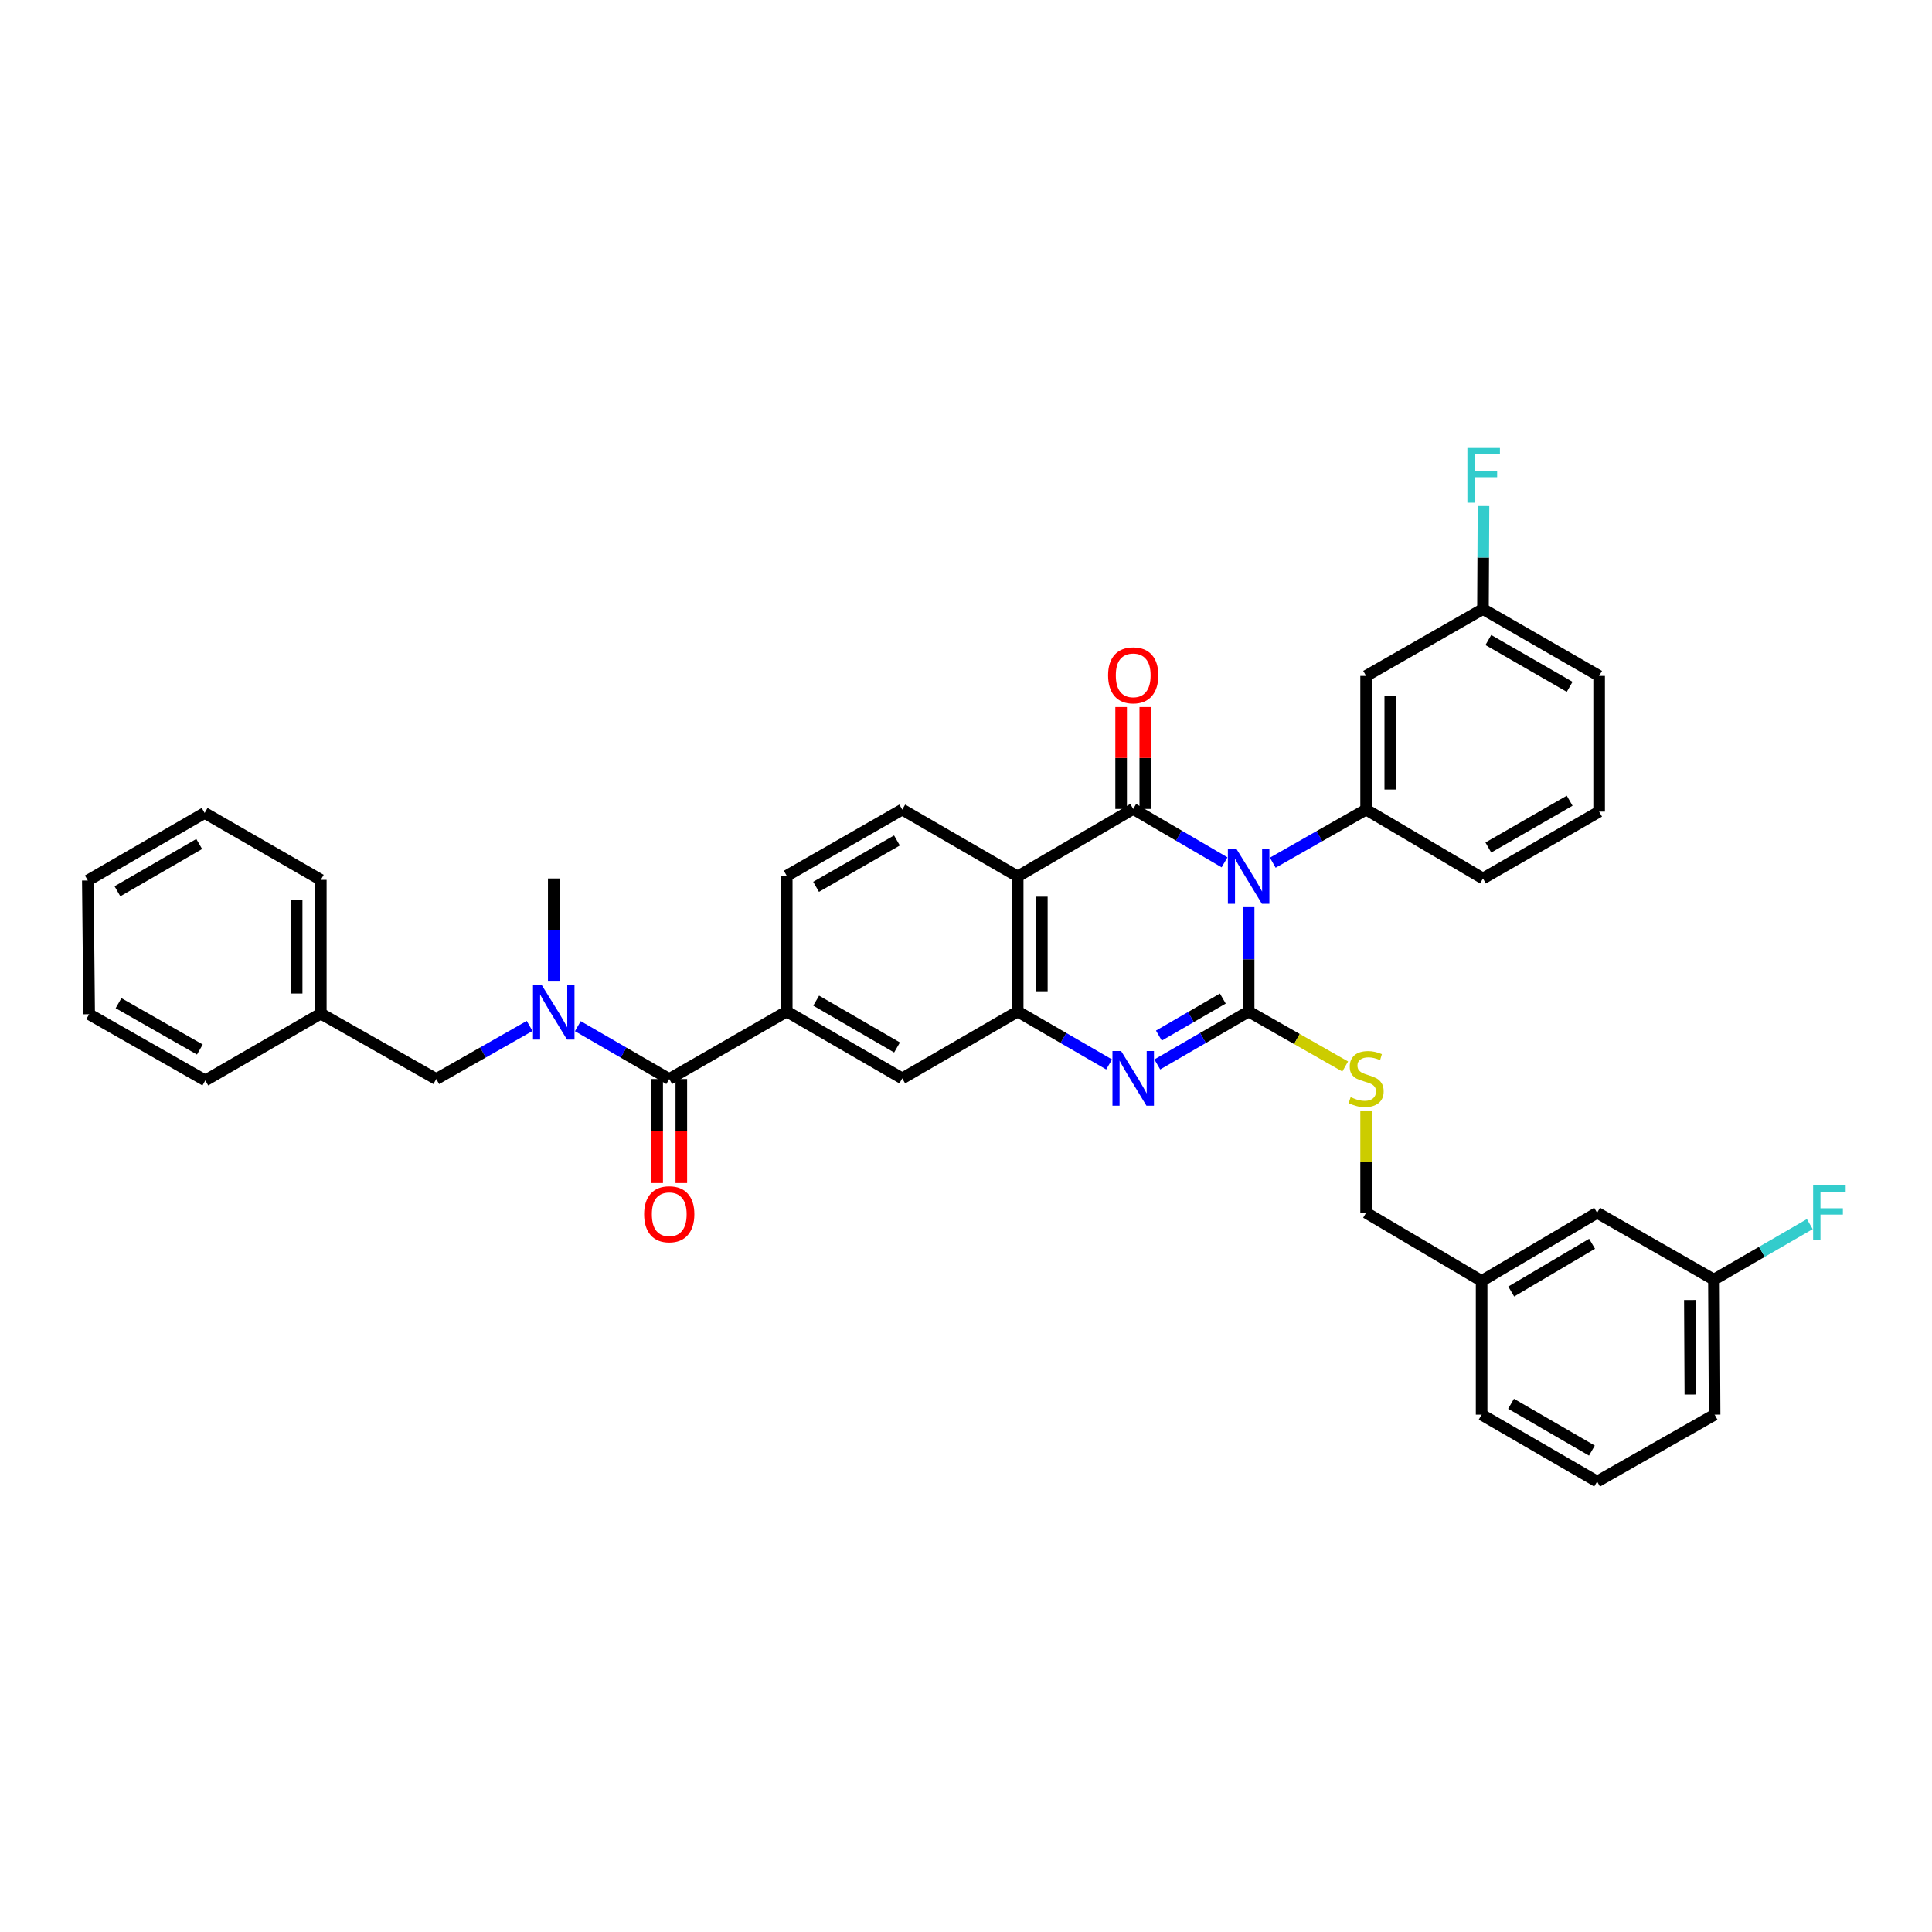 <?xml version='1.0' encoding='iso-8859-1'?>
<svg version='1.1' baseProfile='full'
              xmlns='http://www.w3.org/2000/svg'
                      xmlns:rdkit='http://www.rdkit.org/xml'
                      xmlns:xlink='http://www.w3.org/1999/xlink'
                  xml:space='preserve'
width='1000px' height='1000px' viewBox='0 0 1000 1000'>
<!-- END OF HEADER -->
<rect style='opacity:1.0;fill:#FFFFFF;stroke:none' width='1000' height='1000' x='0' y='0'> </rect>
<path class='bond-0' d='M 646.29,469.552 L 646.29,496.552' style='fill:none;fill-rule:evenodd;stroke:#0000FF;stroke-width:6px;stroke-linecap:butt;stroke-linejoin:miter;stroke-opacity:1' />
<path class='bond-0' d='M 646.29,496.552 L 646.29,523.552' style='fill:none;fill-rule:evenodd;stroke:#000000;stroke-width:6px;stroke-linecap:butt;stroke-linejoin:miter;stroke-opacity:1' />
<path class='bond-1' d='M 633.819,446.351 L 610.182,432.528' style='fill:none;fill-rule:evenodd;stroke:#0000FF;stroke-width:6px;stroke-linecap:butt;stroke-linejoin:miter;stroke-opacity:1' />
<path class='bond-1' d='M 610.182,432.528 L 586.545,418.704' style='fill:none;fill-rule:evenodd;stroke:#000000;stroke-width:6px;stroke-linecap:butt;stroke-linejoin:miter;stroke-opacity:1' />
<path class='bond-5' d='M 658.779,446.536 L 682.938,432.787' style='fill:none;fill-rule:evenodd;stroke:#0000FF;stroke-width:6px;stroke-linecap:butt;stroke-linejoin:miter;stroke-opacity:1' />
<path class='bond-5' d='M 682.938,432.787 L 707.098,419.037' style='fill:none;fill-rule:evenodd;stroke:#000000;stroke-width:6px;stroke-linecap:butt;stroke-linejoin:miter;stroke-opacity:1' />
<path class='bond-2' d='M 646.29,523.552 L 622.65,537.25' style='fill:none;fill-rule:evenodd;stroke:#000000;stroke-width:6px;stroke-linecap:butt;stroke-linejoin:miter;stroke-opacity:1' />
<path class='bond-2' d='M 622.65,537.25 L 599.011,550.948' style='fill:none;fill-rule:evenodd;stroke:#0000FF;stroke-width:6px;stroke-linecap:butt;stroke-linejoin:miter;stroke-opacity:1' />
<path class='bond-2' d='M 632.929,516.843 L 616.381,526.432' style='fill:none;fill-rule:evenodd;stroke:#000000;stroke-width:6px;stroke-linecap:butt;stroke-linejoin:miter;stroke-opacity:1' />
<path class='bond-2' d='M 616.381,526.432 L 599.834,536.02' style='fill:none;fill-rule:evenodd;stroke:#0000FF;stroke-width:6px;stroke-linecap:butt;stroke-linejoin:miter;stroke-opacity:1' />
<path class='bond-9' d='M 646.29,523.552 L 671.279,537.779' style='fill:none;fill-rule:evenodd;stroke:#000000;stroke-width:6px;stroke-linecap:butt;stroke-linejoin:miter;stroke-opacity:1' />
<path class='bond-9' d='M 671.279,537.779 L 696.268,552.006' style='fill:none;fill-rule:evenodd;stroke:#CCCC00;stroke-width:6px;stroke-linecap:butt;stroke-linejoin:miter;stroke-opacity:1' />
<path class='bond-3' d='M 586.545,418.704 L 526.751,453.644' style='fill:none;fill-rule:evenodd;stroke:#000000;stroke-width:6px;stroke-linecap:butt;stroke-linejoin:miter;stroke-opacity:1' />
<path class='bond-13' d='M 592.796,418.704 L 592.796,392.332' style='fill:none;fill-rule:evenodd;stroke:#000000;stroke-width:6px;stroke-linecap:butt;stroke-linejoin:miter;stroke-opacity:1' />
<path class='bond-13' d='M 592.796,392.332 L 592.796,365.961' style='fill:none;fill-rule:evenodd;stroke:#FF0000;stroke-width:6px;stroke-linecap:butt;stroke-linejoin:miter;stroke-opacity:1' />
<path class='bond-13' d='M 580.293,418.704 L 580.293,392.332' style='fill:none;fill-rule:evenodd;stroke:#000000;stroke-width:6px;stroke-linecap:butt;stroke-linejoin:miter;stroke-opacity:1' />
<path class='bond-13' d='M 580.293,392.332 L 580.293,365.961' style='fill:none;fill-rule:evenodd;stroke:#FF0000;stroke-width:6px;stroke-linecap:butt;stroke-linejoin:miter;stroke-opacity:1' />
<path class='bond-37' d='M 574.077,550.954 L 550.414,537.253' style='fill:none;fill-rule:evenodd;stroke:#0000FF;stroke-width:6px;stroke-linecap:butt;stroke-linejoin:miter;stroke-opacity:1' />
<path class='bond-37' d='M 550.414,537.253 L 526.751,523.552' style='fill:none;fill-rule:evenodd;stroke:#000000;stroke-width:6px;stroke-linecap:butt;stroke-linejoin:miter;stroke-opacity:1' />
<path class='bond-4' d='M 526.751,453.644 L 526.751,523.552' style='fill:none;fill-rule:evenodd;stroke:#000000;stroke-width:6px;stroke-linecap:butt;stroke-linejoin:miter;stroke-opacity:1' />
<path class='bond-4' d='M 539.254,464.13 L 539.254,513.065' style='fill:none;fill-rule:evenodd;stroke:#000000;stroke-width:6px;stroke-linecap:butt;stroke-linejoin:miter;stroke-opacity:1' />
<path class='bond-11' d='M 526.751,453.644 L 467.005,419.037' style='fill:none;fill-rule:evenodd;stroke:#000000;stroke-width:6px;stroke-linecap:butt;stroke-linejoin:miter;stroke-opacity:1' />
<path class='bond-10' d='M 526.751,523.552 L 467.005,558.172' style='fill:none;fill-rule:evenodd;stroke:#000000;stroke-width:6px;stroke-linecap:butt;stroke-linejoin:miter;stroke-opacity:1' />
<path class='bond-12' d='M 707.098,419.037 L 707.098,349.852' style='fill:none;fill-rule:evenodd;stroke:#000000;stroke-width:6px;stroke-linecap:butt;stroke-linejoin:miter;stroke-opacity:1' />
<path class='bond-12' d='M 719.601,408.66 L 719.601,360.23' style='fill:none;fill-rule:evenodd;stroke:#000000;stroke-width:6px;stroke-linecap:butt;stroke-linejoin:miter;stroke-opacity:1' />
<path class='bond-23' d='M 707.098,419.037 L 767.579,454.7' style='fill:none;fill-rule:evenodd;stroke:#000000;stroke-width:6px;stroke-linecap:butt;stroke-linejoin:miter;stroke-opacity:1' />
<path class='bond-6' d='M 346.397,558.505 L 407.212,523.552' style='fill:none;fill-rule:evenodd;stroke:#000000;stroke-width:6px;stroke-linecap:butt;stroke-linejoin:miter;stroke-opacity:1' />
<path class='bond-8' d='M 346.397,558.505 L 322.74,544.822' style='fill:none;fill-rule:evenodd;stroke:#000000;stroke-width:6px;stroke-linecap:butt;stroke-linejoin:miter;stroke-opacity:1' />
<path class='bond-8' d='M 322.74,544.822 L 299.083,531.138' style='fill:none;fill-rule:evenodd;stroke:#0000FF;stroke-width:6px;stroke-linecap:butt;stroke-linejoin:miter;stroke-opacity:1' />
<path class='bond-16' d='M 340.145,558.505 L 340.145,585.425' style='fill:none;fill-rule:evenodd;stroke:#000000;stroke-width:6px;stroke-linecap:butt;stroke-linejoin:miter;stroke-opacity:1' />
<path class='bond-16' d='M 340.145,585.425 L 340.145,612.345' style='fill:none;fill-rule:evenodd;stroke:#FF0000;stroke-width:6px;stroke-linecap:butt;stroke-linejoin:miter;stroke-opacity:1' />
<path class='bond-16' d='M 352.648,558.505 L 352.648,585.425' style='fill:none;fill-rule:evenodd;stroke:#000000;stroke-width:6px;stroke-linecap:butt;stroke-linejoin:miter;stroke-opacity:1' />
<path class='bond-16' d='M 352.648,585.425 L 352.648,612.345' style='fill:none;fill-rule:evenodd;stroke:#FF0000;stroke-width:6px;stroke-linecap:butt;stroke-linejoin:miter;stroke-opacity:1' />
<path class='bond-7' d='M 407.212,523.552 L 407.212,453.311' style='fill:none;fill-rule:evenodd;stroke:#000000;stroke-width:6px;stroke-linecap:butt;stroke-linejoin:miter;stroke-opacity:1' />
<path class='bond-39' d='M 407.212,523.552 L 467.005,558.172' style='fill:none;fill-rule:evenodd;stroke:#000000;stroke-width:6px;stroke-linecap:butt;stroke-linejoin:miter;stroke-opacity:1' />
<path class='bond-39' d='M 422.446,517.924 L 464.301,542.158' style='fill:none;fill-rule:evenodd;stroke:#000000;stroke-width:6px;stroke-linecap:butt;stroke-linejoin:miter;stroke-opacity:1' />
<path class='bond-14' d='M 274.128,531.029 L 249.968,544.767' style='fill:none;fill-rule:evenodd;stroke:#0000FF;stroke-width:6px;stroke-linecap:butt;stroke-linejoin:miter;stroke-opacity:1' />
<path class='bond-14' d='M 249.968,544.767 L 225.809,558.505' style='fill:none;fill-rule:evenodd;stroke:#000000;stroke-width:6px;stroke-linecap:butt;stroke-linejoin:miter;stroke-opacity:1' />
<path class='bond-26' d='M 286.617,508.036 L 286.617,481.368' style='fill:none;fill-rule:evenodd;stroke:#0000FF;stroke-width:6px;stroke-linecap:butt;stroke-linejoin:miter;stroke-opacity:1' />
<path class='bond-26' d='M 286.617,481.368 L 286.617,454.7' style='fill:none;fill-rule:evenodd;stroke:#000000;stroke-width:6px;stroke-linecap:butt;stroke-linejoin:miter;stroke-opacity:1' />
<path class='bond-18' d='M 707.098,574.791 L 707.098,601.255' style='fill:none;fill-rule:evenodd;stroke:#CCCC00;stroke-width:6px;stroke-linecap:butt;stroke-linejoin:miter;stroke-opacity:1' />
<path class='bond-18' d='M 707.098,601.255 L 707.098,627.719' style='fill:none;fill-rule:evenodd;stroke:#000000;stroke-width:6px;stroke-linecap:butt;stroke-linejoin:miter;stroke-opacity:1' />
<path class='bond-15' d='M 467.005,419.037 L 407.212,453.311' style='fill:none;fill-rule:evenodd;stroke:#000000;stroke-width:6px;stroke-linecap:butt;stroke-linejoin:miter;stroke-opacity:1' />
<path class='bond-15' d='M 464.254,435.026 L 422.398,459.017' style='fill:none;fill-rule:evenodd;stroke:#000000;stroke-width:6px;stroke-linecap:butt;stroke-linejoin:miter;stroke-opacity:1' />
<path class='bond-17' d='M 707.098,349.852 L 767.579,315.246' style='fill:none;fill-rule:evenodd;stroke:#000000;stroke-width:6px;stroke-linecap:butt;stroke-linejoin:miter;stroke-opacity:1' />
<path class='bond-22' d='M 225.809,558.505 L 166.049,524.621' style='fill:none;fill-rule:evenodd;stroke:#000000;stroke-width:6px;stroke-linecap:butt;stroke-linejoin:miter;stroke-opacity:1' />
<path class='bond-24' d='M 767.579,315.246 L 767.718,288.584' style='fill:none;fill-rule:evenodd;stroke:#000000;stroke-width:6px;stroke-linecap:butt;stroke-linejoin:miter;stroke-opacity:1' />
<path class='bond-24' d='M 767.718,288.584 L 767.858,261.923' style='fill:none;fill-rule:evenodd;stroke:#33CCCC;stroke-width:6px;stroke-linecap:butt;stroke-linejoin:miter;stroke-opacity:1' />
<path class='bond-38' d='M 767.579,315.246 L 827.707,349.852' style='fill:none;fill-rule:evenodd;stroke:#000000;stroke-width:6px;stroke-linecap:butt;stroke-linejoin:miter;stroke-opacity:1' />
<path class='bond-38' d='M 770.361,331.273 L 812.45,355.498' style='fill:none;fill-rule:evenodd;stroke:#000000;stroke-width:6px;stroke-linecap:butt;stroke-linejoin:miter;stroke-opacity:1' />
<path class='bond-21' d='M 707.098,627.719 L 766.885,663.02' style='fill:none;fill-rule:evenodd;stroke:#000000;stroke-width:6px;stroke-linecap:butt;stroke-linejoin:miter;stroke-opacity:1' />
<path class='bond-19' d='M 826.665,627.719 L 766.885,663.02' style='fill:none;fill-rule:evenodd;stroke:#000000;stroke-width:6px;stroke-linecap:butt;stroke-linejoin:miter;stroke-opacity:1' />
<path class='bond-19' d='M 824.055,643.78 L 782.209,668.491' style='fill:none;fill-rule:evenodd;stroke:#000000;stroke-width:6px;stroke-linecap:butt;stroke-linejoin:miter;stroke-opacity:1' />
<path class='bond-20' d='M 826.665,627.719 L 887.118,662.325' style='fill:none;fill-rule:evenodd;stroke:#000000;stroke-width:6px;stroke-linecap:butt;stroke-linejoin:miter;stroke-opacity:1' />
<path class='bond-25' d='M 887.118,662.325 L 911.932,647.959' style='fill:none;fill-rule:evenodd;stroke:#000000;stroke-width:6px;stroke-linecap:butt;stroke-linejoin:miter;stroke-opacity:1' />
<path class='bond-25' d='M 911.932,647.959 L 936.745,633.593' style='fill:none;fill-rule:evenodd;stroke:#33CCCC;stroke-width:6px;stroke-linecap:butt;stroke-linejoin:miter;stroke-opacity:1' />
<path class='bond-40' d='M 887.118,662.325 L 887.48,732.233' style='fill:none;fill-rule:evenodd;stroke:#000000;stroke-width:6px;stroke-linecap:butt;stroke-linejoin:miter;stroke-opacity:1' />
<path class='bond-40' d='M 874.669,672.876 L 874.922,721.811' style='fill:none;fill-rule:evenodd;stroke:#000000;stroke-width:6px;stroke-linecap:butt;stroke-linejoin:miter;stroke-opacity:1' />
<path class='bond-31' d='M 766.885,663.02 L 766.885,732.233' style='fill:none;fill-rule:evenodd;stroke:#000000;stroke-width:6px;stroke-linecap:butt;stroke-linejoin:miter;stroke-opacity:1' />
<path class='bond-32' d='M 166.049,524.621 L 166.049,455.408' style='fill:none;fill-rule:evenodd;stroke:#000000;stroke-width:6px;stroke-linecap:butt;stroke-linejoin:miter;stroke-opacity:1' />
<path class='bond-32' d='M 153.546,514.239 L 153.546,465.79' style='fill:none;fill-rule:evenodd;stroke:#000000;stroke-width:6px;stroke-linecap:butt;stroke-linejoin:miter;stroke-opacity:1' />
<path class='bond-33' d='M 166.049,524.621 L 106.27,559.228' style='fill:none;fill-rule:evenodd;stroke:#000000;stroke-width:6px;stroke-linecap:butt;stroke-linejoin:miter;stroke-opacity:1' />
<path class='bond-27' d='M 767.579,454.7 L 827.707,420.093' style='fill:none;fill-rule:evenodd;stroke:#000000;stroke-width:6px;stroke-linecap:butt;stroke-linejoin:miter;stroke-opacity:1' />
<path class='bond-27' d='M 770.361,438.672 L 812.45,414.448' style='fill:none;fill-rule:evenodd;stroke:#000000;stroke-width:6px;stroke-linecap:butt;stroke-linejoin:miter;stroke-opacity:1' />
<path class='bond-29' d='M 827.707,420.093 L 827.707,349.852' style='fill:none;fill-rule:evenodd;stroke:#000000;stroke-width:6px;stroke-linecap:butt;stroke-linejoin:miter;stroke-opacity:1' />
<path class='bond-28' d='M 826.665,766.839 L 766.885,732.233' style='fill:none;fill-rule:evenodd;stroke:#000000;stroke-width:6px;stroke-linecap:butt;stroke-linejoin:miter;stroke-opacity:1' />
<path class='bond-28' d='M 823.962,750.827 L 782.116,726.603' style='fill:none;fill-rule:evenodd;stroke:#000000;stroke-width:6px;stroke-linecap:butt;stroke-linejoin:miter;stroke-opacity:1' />
<path class='bond-30' d='M 826.665,766.839 L 887.48,732.233' style='fill:none;fill-rule:evenodd;stroke:#000000;stroke-width:6px;stroke-linecap:butt;stroke-linejoin:miter;stroke-opacity:1' />
<path class='bond-35' d='M 166.049,455.408 L 105.922,420.788' style='fill:none;fill-rule:evenodd;stroke:#000000;stroke-width:6px;stroke-linecap:butt;stroke-linejoin:miter;stroke-opacity:1' />
<path class='bond-34' d='M 106.27,559.228 L 46.142,524.955' style='fill:none;fill-rule:evenodd;stroke:#000000;stroke-width:6px;stroke-linecap:butt;stroke-linejoin:miter;stroke-opacity:1' />
<path class='bond-34' d='M 103.442,543.224 L 61.353,519.233' style='fill:none;fill-rule:evenodd;stroke:#000000;stroke-width:6px;stroke-linecap:butt;stroke-linejoin:miter;stroke-opacity:1' />
<path class='bond-36' d='M 46.142,524.955 L 45.455,455.742' style='fill:none;fill-rule:evenodd;stroke:#000000;stroke-width:6px;stroke-linecap:butt;stroke-linejoin:miter;stroke-opacity:1' />
<path class='bond-41' d='M 105.922,420.788 L 45.455,455.742' style='fill:none;fill-rule:evenodd;stroke:#000000;stroke-width:6px;stroke-linecap:butt;stroke-linejoin:miter;stroke-opacity:1' />
<path class='bond-41' d='M 103.109,436.856 L 60.782,461.324' style='fill:none;fill-rule:evenodd;stroke:#000000;stroke-width:6px;stroke-linecap:butt;stroke-linejoin:miter;stroke-opacity:1' />
<path  class='atom-0' d='M 640.03 439.484
L 649.31 454.484
Q 650.23 455.964, 651.71 458.644
Q 653.19 461.324, 653.27 461.484
L 653.27 439.484
L 657.03 439.484
L 657.03 467.804
L 653.15 467.804
L 643.19 451.404
Q 642.03 449.484, 640.79 447.284
Q 639.59 445.084, 639.23 444.404
L 639.23 467.804
L 635.55 467.804
L 635.55 439.484
L 640.03 439.484
' fill='#0000FF'/>
<path  class='atom-3' d='M 580.285 544.012
L 589.565 559.012
Q 590.485 560.492, 591.965 563.172
Q 593.445 565.852, 593.525 566.012
L 593.525 544.012
L 597.285 544.012
L 597.285 572.332
L 593.405 572.332
L 583.445 555.932
Q 582.285 554.012, 581.045 551.812
Q 579.845 549.612, 579.485 548.932
L 579.485 572.332
L 575.805 572.332
L 575.805 544.012
L 580.285 544.012
' fill='#0000FF'/>
<path  class='atom-9' d='M 280.357 509.767
L 289.637 524.767
Q 290.557 526.247, 292.037 528.927
Q 293.517 531.607, 293.597 531.767
L 293.597 509.767
L 297.357 509.767
L 297.357 538.087
L 293.477 538.087
L 283.517 521.687
Q 282.357 519.767, 281.117 517.567
Q 279.917 515.367, 279.557 514.687
L 279.557 538.087
L 275.877 538.087
L 275.877 509.767
L 280.357 509.767
' fill='#0000FF'/>
<path  class='atom-10' d='M 699.098 567.892
Q 699.418 568.012, 700.738 568.572
Q 702.058 569.132, 703.498 569.492
Q 704.978 569.812, 706.418 569.812
Q 709.098 569.812, 710.658 568.532
Q 712.218 567.212, 712.218 564.932
Q 712.218 563.372, 711.418 562.412
Q 710.658 561.452, 709.458 560.932
Q 708.258 560.412, 706.258 559.812
Q 703.738 559.052, 702.218 558.332
Q 700.738 557.612, 699.658 556.092
Q 698.618 554.572, 698.618 552.012
Q 698.618 548.452, 701.018 546.252
Q 703.458 544.052, 708.258 544.052
Q 711.538 544.052, 715.258 545.612
L 714.338 548.692
Q 710.938 547.292, 708.378 547.292
Q 705.618 547.292, 704.098 548.452
Q 702.578 549.572, 702.618 551.532
Q 702.618 553.052, 703.378 553.972
Q 704.178 554.892, 705.298 555.412
Q 706.458 555.932, 708.378 556.532
Q 710.938 557.332, 712.458 558.132
Q 713.978 558.932, 715.058 560.572
Q 716.178 562.172, 716.178 564.932
Q 716.178 568.852, 713.538 570.972
Q 710.938 573.052, 706.578 573.052
Q 704.058 573.052, 702.138 572.492
Q 700.258 571.972, 698.018 571.052
L 699.098 567.892
' fill='#CCCC00'/>
<path  class='atom-14' d='M 573.545 349.55
Q 573.545 342.75, 576.905 338.95
Q 580.265 335.15, 586.545 335.15
Q 592.825 335.15, 596.185 338.95
Q 599.545 342.75, 599.545 349.55
Q 599.545 356.43, 596.145 360.35
Q 592.745 364.23, 586.545 364.23
Q 580.305 364.23, 576.905 360.35
Q 573.545 356.47, 573.545 349.55
M 586.545 361.03
Q 590.865 361.03, 593.185 358.15
Q 595.545 355.23, 595.545 349.55
Q 595.545 343.99, 593.185 341.19
Q 590.865 338.35, 586.545 338.35
Q 582.225 338.35, 579.865 341.15
Q 577.545 343.95, 577.545 349.55
Q 577.545 355.27, 579.865 358.15
Q 582.225 361.03, 586.545 361.03
' fill='#FF0000'/>
<path  class='atom-17' d='M 333.397 628.493
Q 333.397 621.693, 336.757 617.893
Q 340.117 614.093, 346.397 614.093
Q 352.677 614.093, 356.037 617.893
Q 359.397 621.693, 359.397 628.493
Q 359.397 635.373, 355.997 639.293
Q 352.597 643.173, 346.397 643.173
Q 340.157 643.173, 336.757 639.293
Q 333.397 635.413, 333.397 628.493
M 346.397 639.973
Q 350.717 639.973, 353.037 637.093
Q 355.397 634.173, 355.397 628.493
Q 355.397 622.933, 353.037 620.133
Q 350.717 617.293, 346.397 617.293
Q 342.077 617.293, 339.717 620.093
Q 337.397 622.893, 337.397 628.493
Q 337.397 634.213, 339.717 637.093
Q 342.077 639.973, 346.397 639.973
' fill='#FF0000'/>
<path  class='atom-25' d='M 759.521 231.873
L 776.361 231.873
L 776.361 235.113
L 763.321 235.113
L 763.321 243.713
L 774.921 243.713
L 774.921 246.993
L 763.321 246.993
L 763.321 260.193
L 759.521 260.193
L 759.521 231.873
' fill='#33CCCC'/>
<path  class='atom-26' d='M 938.471 613.559
L 955.311 613.559
L 955.311 616.799
L 942.271 616.799
L 942.271 625.399
L 953.871 625.399
L 953.871 628.679
L 942.271 628.679
L 942.271 641.879
L 938.471 641.879
L 938.471 613.559
' fill='#33CCCC'/>
</svg>

